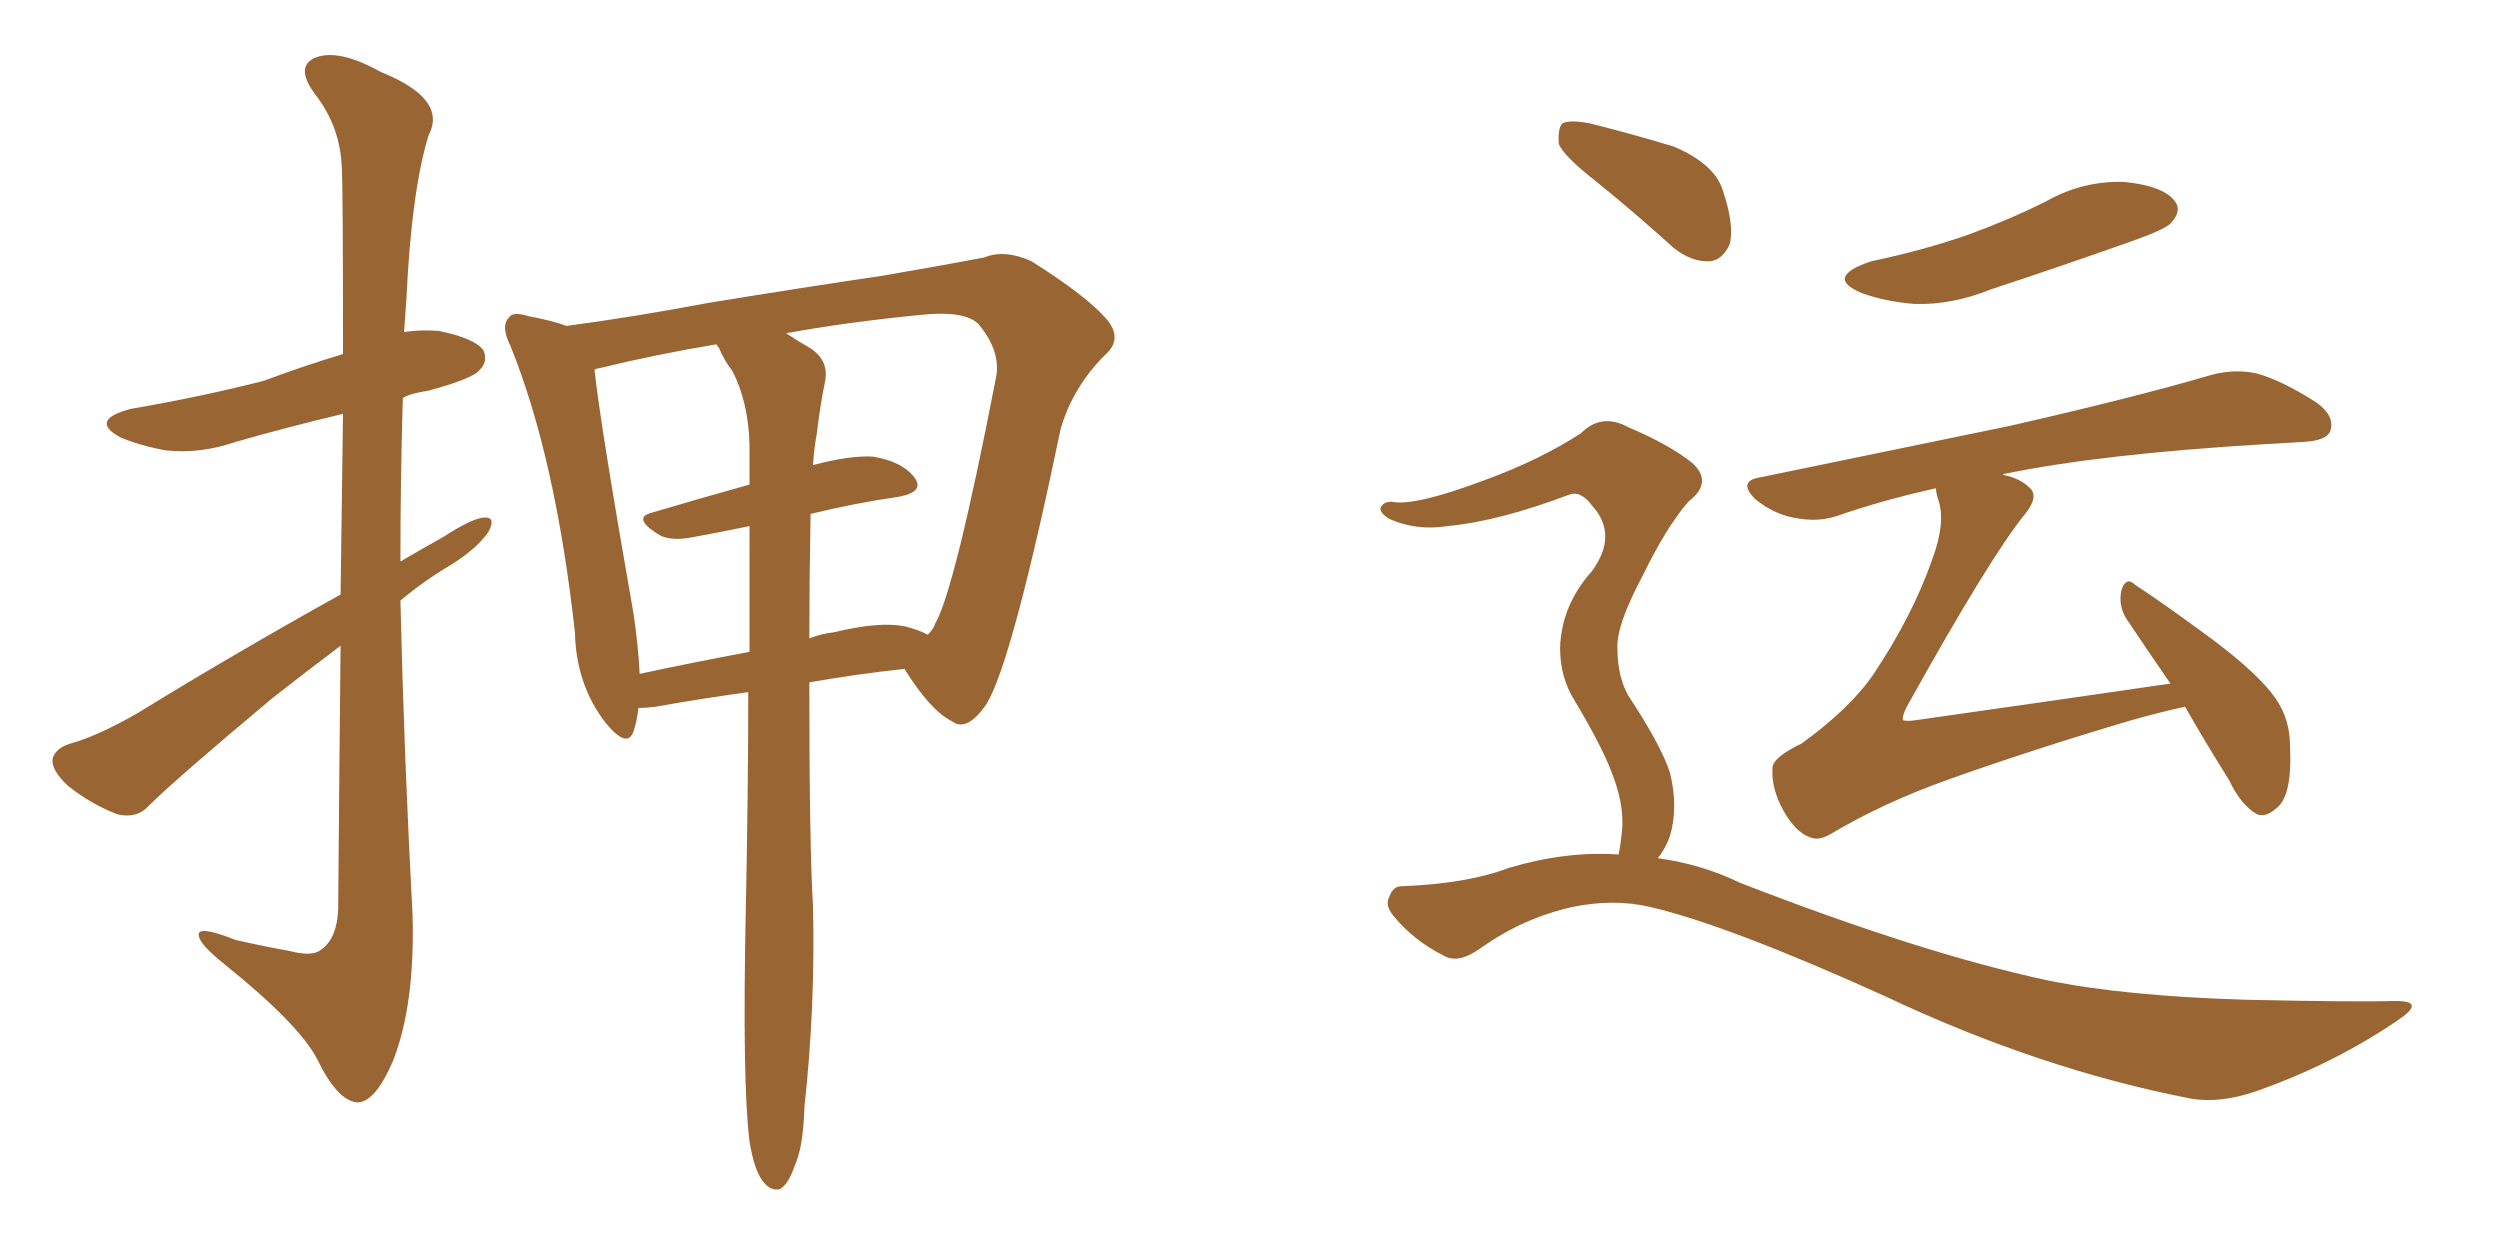 <svg xmlns="http://www.w3.org/2000/svg" xmlns:xlink="http://www.w3.org/1999/xlink" width="300" height="150"><path fill="#996633" padding="10" d="M40.87 77.49L40.87 77.49Q36.77 80.57 32.67 83.79L32.67 83.79Q20.95 93.60 17.87 96.68L17.87 96.68Q16.41 98.29 14.06 97.71L14.06 97.71Q10.99 96.53 8.20 94.34L8.20 94.34Q6.15 92.43 6.30 91.11L6.30 91.11Q6.59 89.79 8.50 89.21L8.50 89.21Q11.72 88.33 16.55 85.55L16.55 85.55Q27.98 78.52 40.87 71.34L40.87 71.34Q41.02 58.89 41.16 49.66L41.16 49.66Q34.42 51.27 28.27 53.03L28.27 53.03Q24.02 54.49 19.92 54.05L19.92 54.05Q16.70 53.47 14.36 52.44L14.36 52.44Q10.69 50.39 15.67 49.07L15.67 49.07Q24.17 47.61 31.64 45.70L31.64 45.70Q36.33 43.95 41.16 42.48L41.16 42.48Q41.16 22.56 41.02 20.21L41.02 20.21Q40.87 15.23 37.79 11.28L37.79 11.28Q35.30 7.91 37.94 6.88L37.94 6.88Q40.72 5.86 45.70 8.64L45.70 8.64Q53.76 11.87 51.42 16.26L51.42 16.26Q49.37 23.00 48.78 35.74L48.78 35.74Q48.63 37.65 48.49 39.84L48.49 39.84Q50.39 39.55 52.59 39.70L52.59 39.70Q56.98 40.58 58.01 42.04L58.01 42.04Q58.59 43.36 57.57 44.38L57.57 44.38Q56.84 45.41 51.42 46.88L51.42 46.88Q49.37 47.17 48.34 47.75L48.34 47.75Q48.05 57.57 48.05 67.38L48.05 67.38Q50.54 65.92 53.17 64.45L53.17 64.45Q56.54 62.26 58.01 62.11L58.01 62.11Q59.62 61.96 58.59 63.87L58.59 63.87Q57.13 65.92 54.05 67.82L54.05 67.82Q50.83 69.73 48.05 72.07L48.05 72.07Q48.49 90.82 49.51 109.86L49.51 109.86Q49.80 120.56 47.17 127.29L47.17 127.29Q44.97 132.42 42.77 132.28L42.77 132.28Q40.43 131.98 38.09 127.15L38.09 127.15Q35.89 122.90 26.95 115.72L26.95 115.72Q24.02 113.38 23.88 112.35L23.88 112.35Q23.44 110.89 28.27 112.79L28.27 112.79Q31.49 113.53 34.72 114.11L34.72 114.11Q37.50 114.84 38.53 113.96L38.53 113.96Q40.43 112.65 40.58 109.13L40.58 109.13Q40.72 91.55 40.87 77.49ZM89.94 136.96L89.94 136.96Q89.06 129.93 89.50 108.84L89.50 108.84Q89.79 94.63 89.79 83.06L89.79 83.06Q84.38 83.79 78.66 84.81L78.66 84.81Q77.49 84.96 76.61 84.96L76.61 84.96Q76.46 86.43 76.03 87.74L76.03 87.74Q75.29 89.94 72.66 86.72L72.66 86.72Q69.14 82.18 68.99 75.88L68.99 75.88Q66.65 54.79 61.23 41.46L61.23 41.46Q60.06 39.11 61.08 38.09L61.08 38.09Q61.52 37.35 63.43 37.94L63.43 37.94Q66.50 38.53 67.97 39.11L67.97 39.11Q75.73 38.09 85.11 36.33L85.11 36.33Q96.83 34.42 105.76 33.11L105.76 33.11Q112.65 31.93 118.07 30.91L118.07 30.91Q120.56 29.88 123.78 31.35L123.78 31.35Q130.52 35.60 132.86 38.38L132.86 38.38Q134.77 40.72 132.57 42.63L132.57 42.63Q128.76 46.44 127.29 51.42L127.29 51.42L127.29 51.42Q121.44 79.54 118.36 84.52L118.36 84.52Q116.02 87.89 114.26 86.57L114.26 86.57Q111.62 85.25 108.54 80.27L108.54 80.27Q102.98 80.86 97.12 81.88L97.12 81.88Q97.12 101.66 97.56 108.69L97.56 108.69Q97.85 120.85 96.53 132.86L96.53 132.86Q96.39 137.70 95.36 139.89L95.36 139.89Q94.63 142.09 93.60 142.68L93.60 142.68Q92.58 142.97 91.70 141.94L91.70 141.94Q90.53 140.63 89.94 136.96ZM97.27 61.67L97.27 61.67Q97.12 69.87 97.12 76.61L97.12 76.61Q98.58 76.03 100.05 75.88L100.05 75.88Q105.47 74.56 108.54 75.15L108.54 75.15Q110.30 75.59 111.33 76.17L111.33 76.17Q112.06 75.44 112.21 74.85L112.21 74.85Q114.55 70.90 119.53 45.26L119.53 45.26Q120.12 42.19 117.48 38.96L117.48 38.96Q115.87 37.21 110.45 37.79L110.45 37.79Q101.51 38.67 94.34 39.99L94.34 39.99Q95.65 40.87 97.41 41.89L97.41 41.89Q99.46 43.36 99.02 45.70L99.02 45.70Q98.44 48.49 98.00 52.15L98.00 52.15Q97.71 53.61 97.56 55.81L97.56 55.81Q101.95 54.64 104.74 54.79L104.74 54.79Q108.25 55.37 109.72 57.28L109.72 57.28Q111.04 59.03 107.81 59.62L107.81 59.62Q102.69 60.35 97.27 61.67ZM87.89 44.53L87.89 44.53L87.89 44.53Q86.87 43.21 86.28 41.75L86.28 41.75Q85.99 41.46 85.99 41.31L85.99 41.31Q78.22 42.63 72.36 44.09L72.36 44.09Q71.48 44.24 71.34 44.38L71.34 44.38Q72.07 51.12 76.03 73.68L76.03 73.68Q76.61 77.64 76.76 80.86L76.76 80.86Q82.91 79.54 89.94 78.22L89.94 78.22Q89.94 69.87 89.94 63.13L89.94 63.13Q86.43 63.87 83.20 64.45L83.20 64.45Q80.27 65.04 78.81 64.01L78.81 64.01Q75.88 62.11 78.22 61.52L78.22 61.52Q83.64 59.91 89.94 58.15L89.94 58.15Q89.94 55.66 89.94 53.32L89.94 53.32Q89.79 48.19 87.89 44.53ZM191.60 21.83L191.60 21.83Q187.65 18.75 187.06 17.29L187.06 17.29Q186.91 15.38 187.50 14.79L187.50 14.79Q188.38 14.36 190.72 14.79L190.72 14.79Q196.00 16.11 200.83 17.58L200.83 17.58Q205.66 19.63 206.69 22.71L206.69 22.71Q208.15 26.95 207.57 29.30L207.57 29.30Q206.69 31.20 205.22 31.35L205.22 31.35Q203.03 31.49 200.83 29.74L200.83 29.74Q196.14 25.49 191.60 21.83ZM194.24 102.54L194.24 102.54Q194.53 101.07 194.68 99.17L194.68 99.17Q194.82 96.24 193.36 92.58L193.36 92.58Q192.19 89.50 188.96 84.08L188.96 84.08Q187.21 81.30 187.21 77.78L187.21 77.78Q187.35 72.66 191.02 68.55L191.02 68.55Q194.24 64.16 191.02 60.64L191.02 60.64Q189.70 58.89 188.38 59.33L188.38 59.33Q179.88 62.55 173.73 63.13L173.73 63.13Q169.92 63.72 166.70 62.26L166.70 62.26Q165.53 61.52 165.67 60.94L165.67 60.94Q165.97 60.21 166.99 60.21L166.99 60.21Q169.78 60.79 178.27 57.57L178.27 57.57Q184.72 55.22 189.70 52.00L189.70 52.00Q192.19 49.51 195.41 51.27L195.41 51.27Q200.24 53.32 203.03 55.52L203.03 55.52Q205.66 57.86 202.59 60.21L202.59 60.21Q199.95 63.28 197.17 68.99L197.17 68.99Q193.95 75 194.09 77.78L194.09 77.78Q194.09 81.15 195.41 83.50L195.41 83.50Q199.37 89.50 200.39 92.72L200.39 92.72Q201.42 96.83 200.39 100.34L200.39 100.34Q199.80 101.95 198.93 102.98L198.93 102.98Q204.20 103.71 208.74 105.91L208.74 105.91Q230.57 114.40 245.65 117.63L245.65 117.63Q254.88 119.53 269.53 119.97L269.53 119.97Q283.01 120.26 287.55 120.12L287.55 120.12Q291.21 120.12 287.70 122.46L287.70 122.46Q279.93 127.73 270.70 130.96L270.70 130.96Q266.46 132.42 262.94 131.84L262.94 131.84Q244.78 128.32 226.17 119.53L226.17 119.53Q207.42 111.04 198.05 108.84L198.05 108.84Q193.65 107.81 188.67 108.84L188.67 108.84Q182.81 110.16 177.83 113.67L177.83 113.67Q175.05 115.72 173.29 114.70L173.29 114.70Q169.78 112.94 167.43 110.16L167.43 110.16Q166.11 108.69 166.70 107.67L166.70 107.67Q167.14 106.35 168.16 106.35L168.16 106.35Q176.07 106.05 181.05 104.15L181.05 104.15Q187.94 102.10 194.24 102.54ZM224.56 31.35L224.56 31.35Q230.86 30.03 236.28 28.13L236.28 28.13Q241.11 26.37 245.51 24.17L245.51 24.17Q249.90 21.68 254.88 21.83L254.88 21.83Q259.42 22.27 260.89 24.02L260.89 24.02Q261.91 25.20 260.60 26.66L260.60 26.66Q260.16 27.39 256.05 28.86L256.05 28.86Q247.41 31.93 238.92 34.72L238.92 34.72Q234.23 36.62 229.69 36.47L229.69 36.47Q226.17 36.18 223.39 35.16L223.39 35.16Q218.85 33.25 224.56 31.35ZM262.21 84.81L262.21 84.81L262.21 84.81Q259.42 85.40 255.76 86.43L255.76 86.43Q243.90 89.94 233.64 93.60L233.64 93.60Q225.88 96.39 219.73 100.05L219.73 100.05Q218.26 100.93 217.24 100.49L217.24 100.49Q215.48 99.90 214.01 97.27L214.01 97.27Q212.55 94.63 212.70 92.29L212.70 92.29Q212.55 90.97 216.21 89.21L216.21 89.21Q222.07 84.96 224.85 80.86L224.85 80.86Q229.54 73.83 231.88 67.09L231.88 67.09Q233.50 62.70 232.62 60.06L232.62 60.06Q232.32 59.18 232.32 58.59L232.32 58.59Q225.73 60.06 220.31 61.96L220.31 61.96Q217.97 62.70 215.19 62.11L215.19 62.11Q212.84 61.67 210.64 59.91L210.64 59.91Q208.45 57.71 211.23 57.28L211.23 57.28Q227.49 53.91 241.11 51.12L241.11 51.12Q256.49 47.61 265.43 44.97L265.43 44.97Q268.21 44.24 270.85 44.82L270.85 44.82Q273.93 45.70 278.03 48.34L278.03 48.34Q280.22 49.95 279.64 51.71L279.64 51.71Q279.20 52.88 276.42 53.03L276.42 53.03Q274.07 53.17 271.44 53.32L271.44 53.32Q252.10 54.49 240.67 56.84L240.67 56.84Q240.38 56.84 240.38 56.98L240.38 56.98Q242.43 57.42 243.46 58.45L243.46 58.45Q244.78 59.47 243.02 61.67L243.02 61.67Q238.92 66.65 228.81 84.81L228.81 84.81Q228.22 85.99 228.37 86.43L228.37 86.43Q228.81 86.57 229.83 86.43L229.83 86.43Q245.36 84.23 260.45 82.03L260.45 82.03Q257.52 77.78 255.18 74.27L255.18 74.27Q254.15 72.66 254.59 70.75L254.59 70.75Q255.18 69.14 256.20 70.17L256.20 70.17Q259.57 72.36 265.72 76.90L265.72 76.90Q271.14 81.01 273.05 83.79L273.05 83.79Q274.80 86.28 274.80 89.50L274.80 89.50Q275.10 95.51 273.19 96.97L273.19 96.97Q271.88 98.14 270.85 97.71L270.85 97.71Q268.95 96.68 267.48 93.60L267.48 93.60Q264.55 88.92 262.21 84.81Z"/></svg>